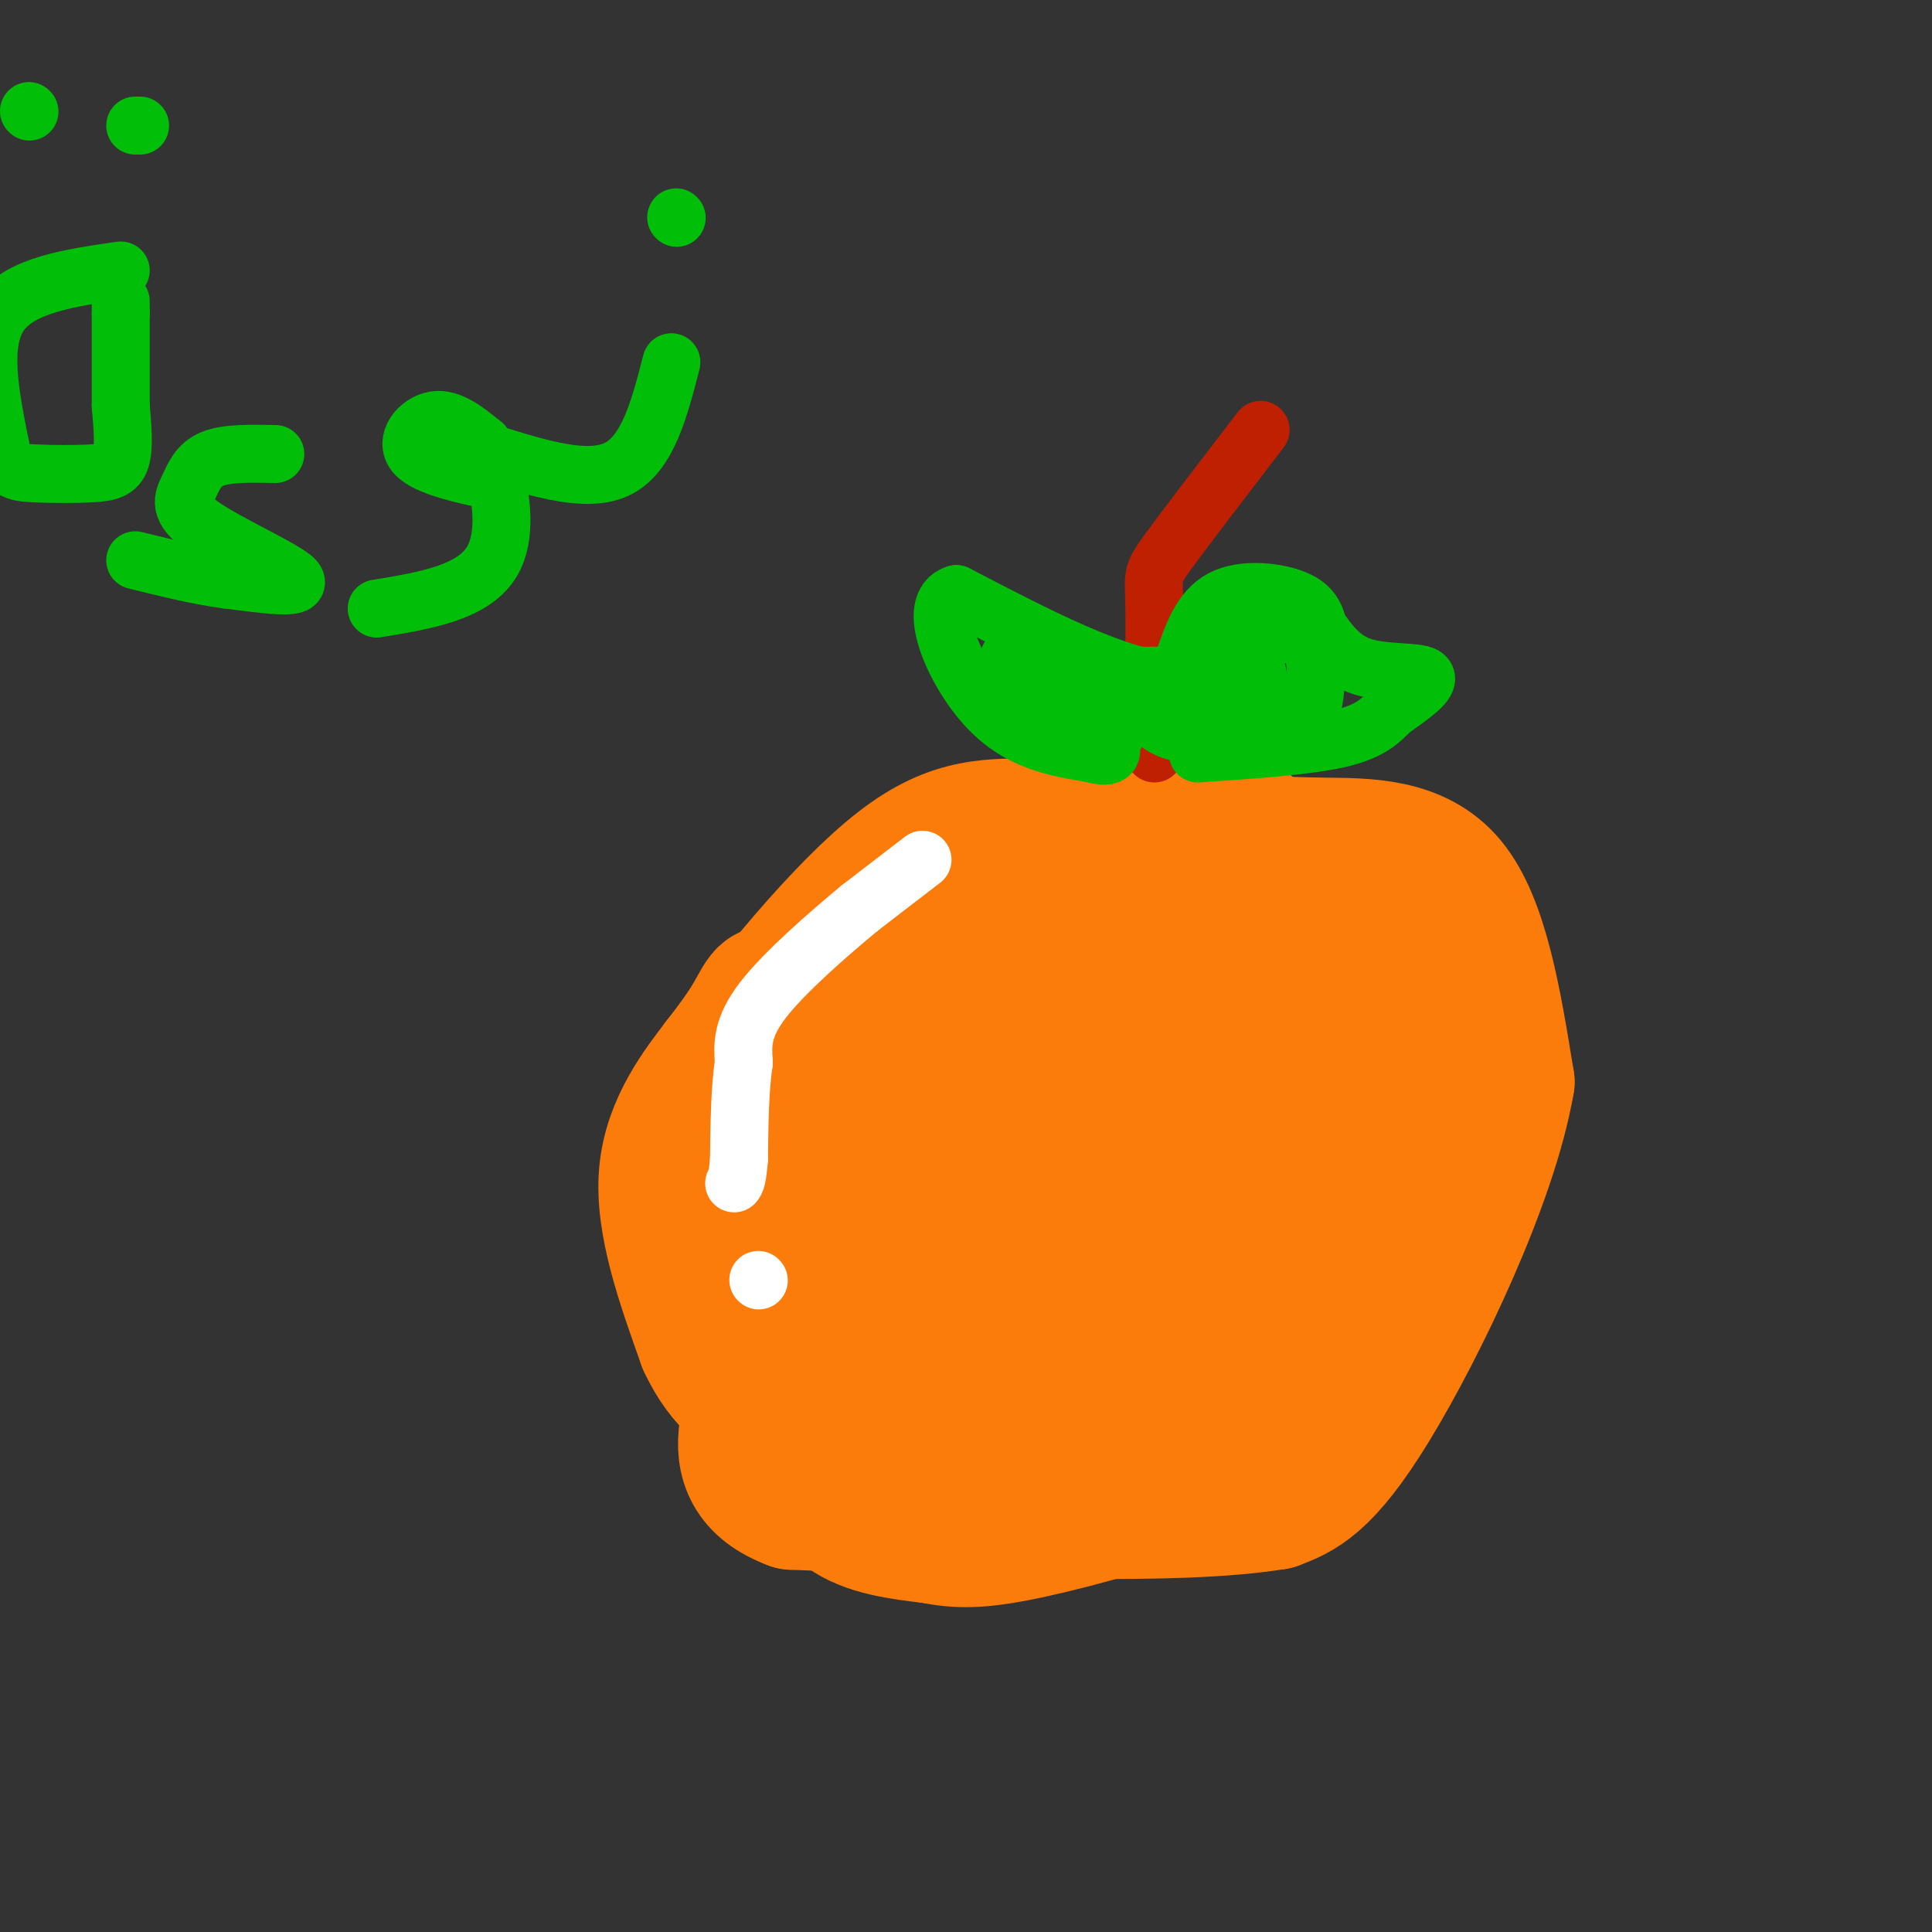 <svg viewBox='0 0 400 400' version='1.1' xmlns='http://www.w3.org/2000/svg' xmlns:xlink='http://www.w3.org/1999/xlink'><rect x="0" y="0" width="400" height="400" fill="#333333" stroke="none"/><g fill='none' stroke='#FB7B0B' stroke-width='28' stroke-linecap='round' stroke-linejoin='round'><path d='M258,171c0.000,0.000 -43.000,0.000 -43,0'/><path d='M215,171c-11.595,-0.024 -19.083,-0.083 -31,10c-11.917,10.083 -28.262,30.310 -35,41c-6.738,10.690 -3.869,11.845 -1,13'/><path d='M148,235c-0.067,5.533 0.267,12.867 3,23c2.733,10.133 7.867,23.067 13,36'/><path d='M164,294c3.667,9.600 6.333,15.600 11,19c4.667,3.400 11.333,4.200 18,5'/><path d='M193,318c5.345,1.060 9.708,1.208 20,-1c10.292,-2.208 26.512,-6.774 33,-10c6.488,-3.226 3.244,-5.113 0,-7'/><path d='M252,174c6.667,0.444 13.333,0.889 22,1c8.667,0.111 19.333,-0.111 26,8c6.667,8.111 9.333,24.556 12,41'/><path d='M312,224c-3.467,20.378 -18.133,50.822 -28,67c-9.867,16.178 -14.933,18.089 -20,20'/><path d='M264,311c-20.000,3.333 -60.000,1.667 -100,0'/><path d='M164,311c-16.667,-6.167 -8.333,-21.583 0,-37'/><path d='M164,274c0.000,-10.333 0.000,-17.667 0,-25'/><path d='M164,249c-0.464,-12.571 -1.625,-31.500 -3,-39c-1.375,-7.500 -2.964,-3.571 -5,0c-2.036,3.571 -4.518,6.786 -7,10'/><path d='M149,220c-3.889,5.111 -10.111,12.889 -11,23c-0.889,10.111 3.556,22.556 8,35'/><path d='M146,278c3.867,8.467 9.533,12.133 14,14c4.467,1.867 7.733,1.933 11,2'/><path d='M171,294c6.556,0.756 17.444,1.644 22,0c4.556,-1.644 2.778,-5.822 1,-10'/><path d='M194,284c-2.833,-4.345 -10.417,-10.208 -16,-20c-5.583,-9.792 -9.167,-23.512 -3,-34c6.167,-10.488 22.083,-17.744 38,-25'/><path d='M213,205c8.424,-4.509 10.485,-3.281 6,-4c-4.485,-0.719 -15.515,-3.386 -22,-4c-6.485,-0.614 -8.424,0.825 -10,3c-1.576,2.175 -2.788,5.088 -4,8'/><path d='M183,208c0.622,-0.178 4.178,-4.622 12,-7c7.822,-2.378 19.911,-2.689 32,-3'/><path d='M227,198c14.833,-0.667 35.917,-0.833 57,-1'/><path d='M284,197c10.200,0.156 7.200,1.044 6,6c-1.200,4.956 -0.600,13.978 0,23'/><path d='M290,226c-1.689,17.711 -5.911,50.489 -11,65c-5.089,14.511 -11.044,10.756 -17,7'/><path d='M262,298c-8.778,1.667 -22.222,2.333 -29,2c-6.778,-0.333 -6.889,-1.667 -7,-3'/><path d='M226,297c-3.774,-0.179 -9.708,0.875 -13,-5c-3.292,-5.875 -3.940,-18.679 -6,-27c-2.060,-8.321 -5.530,-12.161 -9,-16'/><path d='M198,249c-2.689,-4.044 -4.911,-6.156 -4,-8c0.911,-1.844 4.956,-3.422 9,-5'/><path d='M203,236c8.167,-5.500 24.083,-16.750 40,-28'/><path d='M243,208c12.833,-3.214 24.917,2.750 32,3c7.083,0.250 9.167,-5.214 6,5c-3.167,10.214 -11.583,36.107 -20,62'/><path d='M261,278c-5.547,14.054 -9.415,18.190 -13,20c-3.585,1.810 -6.888,1.295 -11,0c-4.112,-1.295 -9.032,-3.370 -11,-5c-1.968,-1.630 -0.984,-2.815 0,-4'/><path d='M226,289c3.940,-5.810 13.792,-18.333 20,-31c6.208,-12.667 8.774,-25.476 9,-31c0.226,-5.524 -1.887,-3.762 -4,-2'/><path d='M251,225c-5.312,-0.322 -16.592,-0.128 -22,0c-5.408,0.128 -4.944,0.189 -6,2c-1.056,1.811 -3.630,5.372 -6,9c-2.370,3.628 -4.534,7.322 -3,13c1.534,5.678 6.767,13.339 12,21'/><path d='M226,270c2.533,3.933 2.867,3.267 3,2c0.133,-1.267 0.067,-3.133 0,-5'/><path d='M229,267c-0.167,-6.000 -0.583,-18.500 -1,-31'/></g>
<g fill='none' stroke='#BF2001' stroke-width='12' stroke-linecap='round' stroke-linejoin='round'><path d='M239,156c0.000,0.000 0.000,-31.000 0,-31'/><path d='M239,125c-0.178,-6.156 -0.622,-6.044 3,-11c3.622,-4.956 11.311,-14.978 19,-25'/></g>
<g fill='none' stroke='#01BE09' stroke-width='12' stroke-linecap='round' stroke-linejoin='round'><path d='M245,137c1.822,-5.356 3.644,-10.711 8,-13c4.356,-2.289 11.244,-1.511 15,0c3.756,1.511 4.378,3.756 5,6'/><path d='M273,130c1.952,2.702 4.333,6.458 9,8c4.667,1.542 11.619,0.869 13,2c1.381,1.131 -2.810,4.065 -7,7'/><path d='M288,147c-2.244,2.289 -4.356,4.511 -11,6c-6.644,1.489 -17.822,2.244 -29,3'/><path d='M254,140c-8.685,-0.101 -17.369,-0.202 -21,0c-3.631,0.202 -2.208,0.708 0,3c2.208,2.292 5.202,6.369 9,8c3.798,1.631 8.399,0.815 13,0'/><path d='M255,151c1.226,-3.238 -2.208,-11.333 -2,-15c0.208,-3.667 4.060,-2.905 6,0c1.940,2.905 1.970,7.952 2,13'/><path d='M261,149c1.665,2.352 4.828,1.734 7,1c2.172,-0.734 3.354,-1.582 4,-5c0.646,-3.418 0.756,-9.405 -1,-12c-1.756,-2.595 -5.378,-1.797 -9,-1'/><path d='M262,132c-3.889,2.644 -9.111,9.756 -20,9c-10.889,-0.756 -27.444,-9.378 -44,-18'/><path d='M198,123c-6.489,1.867 -0.711,15.533 6,23c6.711,7.467 14.356,8.733 22,10'/><path d='M226,156c4.533,1.333 4.867,-0.333 3,-3c-1.867,-2.667 -5.933,-6.333 -10,-10'/><path d='M219,143c-4.133,-3.511 -9.467,-7.289 -10,-7c-0.533,0.289 3.733,4.644 8,9'/><path d='M217,145c3.667,2.667 8.833,4.833 14,7'/><path d='M139,75c-2.417,9.417 -4.833,18.833 -11,22c-6.167,3.167 -16.083,0.083 -26,-3'/><path d='M140,45c0.000,0.000 0.100,0.100 0.1,0.1'/><path d='M104,100c-7.822,-1.644 -15.644,-3.289 -18,-6c-2.356,-2.711 0.756,-6.489 4,-7c3.244,-0.511 6.622,2.244 10,5'/><path d='M100,92c3.067,5.667 5.733,17.333 2,24c-3.733,6.667 -13.867,8.333 -24,10'/><path d='M57,94c-5.011,-0.102 -10.022,-0.204 -13,1c-2.978,1.204 -3.922,3.715 -5,6c-1.078,2.285 -2.290,4.346 3,8c5.290,3.654 17.083,8.901 19,11c1.917,2.099 -6.041,1.049 -14,0'/><path d='M47,120c-5.500,-0.667 -12.250,-2.333 -19,-4'/><path d='M25,56c-10.417,1.500 -20.833,3.000 -25,9c-4.167,6.000 -2.083,16.500 0,27'/><path d='M0,92c0.954,5.523 3.338,5.831 7,6c3.662,0.169 8.601,0.199 12,0c3.399,-0.199 5.257,-0.628 6,-3c0.743,-2.372 0.372,-6.686 0,-11'/><path d='M25,84c0.000,-5.000 0.000,-12.000 0,-19'/><path d='M25,65c0.000,-3.500 0.000,-2.750 0,-2'/><path d='M6,23c0.000,0.000 0.100,0.100 0.1,0.1'/><path d='M28,26c0.000,0.000 1.000,0.000 1,0'/></g>
<g fill='none' stroke='#FFFFFF' stroke-width='12' stroke-linecap='round' stroke-linejoin='round'><path d='M191,178c0.000,0.000 -13.000,10.000 -13,10'/><path d='M178,188c-6.289,5.200 -15.511,13.200 -20,19c-4.489,5.800 -4.244,9.400 -4,13'/><path d='M154,220c-0.833,5.500 -0.917,12.750 -1,20'/><path d='M153,240c-0.333,4.167 -0.667,4.583 -1,5'/><path d='M157,265c0.000,0.000 0.100,0.100 0.1,0.1'/></g>
</svg>